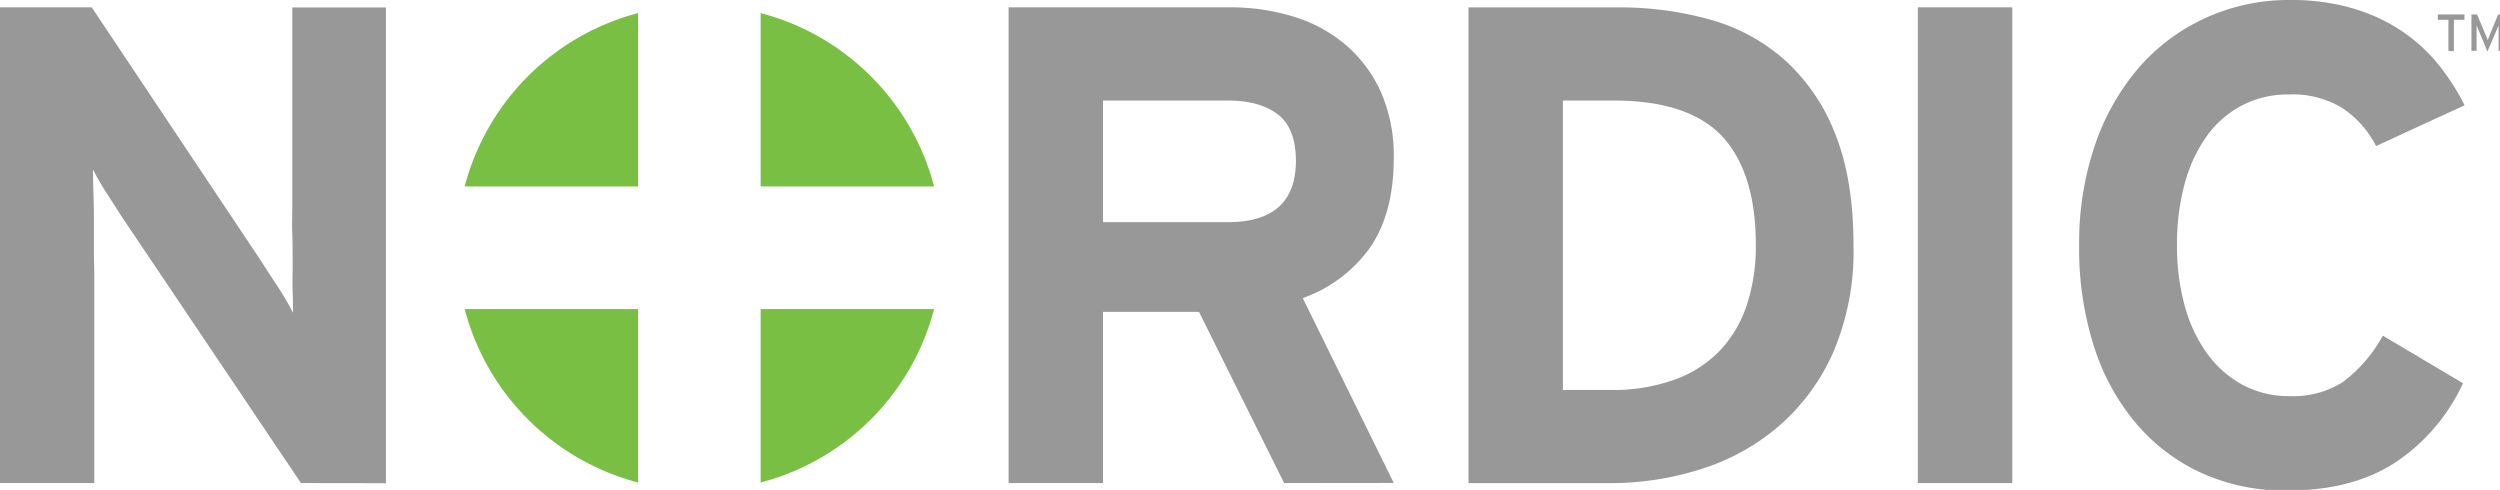 <?xml version="1.0" encoding="UTF-8" standalone="no"?>
<svg
   xmlns:dc="http://purl.org/dc/elements/1.1/"
   xmlns:cc="http://creativecommons.org/ns#"
   xmlns:rdf="http://www.w3.org/1999/02/22-rdf-syntax-ns#"
   xmlns:svg="http://www.w3.org/2000/svg"
   xmlns="http://www.w3.org/2000/svg"
   id="svg8"
   version="1.1"
   viewBox="0 0 105.833 20.737"
   height="100%"
   width="100%">
  <defs
     id="defs2">
    <style
       id="style815">.cls-1{fill:#989898;}.cls-2{fill:#79bf43;}</style>
  </defs>
  <g
     transform="translate(-65.768,-176.263)"
     id="layer1">
    <g
       transform="matrix(0.265,0,0,0.265,65.768,176.263)"
       id="g860">
      <path
         style="fill:#989898"
         class="cls-1"
         d="M 48.08,77.17 20.19,35.71 c -1,-1.45 -1.94,-3 -3,-4.62 a 40.78,40.78 0 0 1 -2.33,-4 c 0,0.73 0,1.79 0.05,3.2 0.05,1.41 0.09,2.99 0.09,4.71 0,1.72 0,3.18 0,4.77 0,1.59 0.06,2.93 0.06,4 v 33.4 H 0 v -76 h 14.65 l 26.83,40.18 c 0.93,1.45 1.93,3 3,4.61 a 45.82,45.82 0 0 1 2.33,4 c 0,-0.72 0,-1.79 -0.06,-3.2 -0.06,-1.41 0,-2.91 0,-4.5 0,-1.59 0,-3.29 -0.06,-4.89 -0.06,-1.6 0,-2.93 0,-4 V 1.19 h 14.96 v 76 z"
         id="path821" />
      <path
         style="fill:#989898"
         class="cls-1"
         d="M 205.14,77.17 191.54,49.82 H 176.2 v 27.35 h -15.08 v -76 h 35.38 a 34.15,34.15 0 0 1 10.09,1.47 23.39,23.39 0 0 1 8.35,4.5 21.49,21.49 0 0 1 5.65,7.55 25.28,25.28 0 0 1 2.06,10.58 q 0,8.57 -3.63,14.05 a 22.28,22.28 0 0 1 -10.91,8.3 l 14.54,29.53 z m -1,-58.89 q -2.89,-2.22 -8,-2.22 H 176.2 v 19.43 h 19.93 q 10.89,0 10.89,-9.82 c -0.02,-3.45 -0.96,-5.92 -2.88,-7.39 z"
         id="path823" />
      <path
         style="fill:#989898"
         class="cls-1"
         d="M 292.81,56.38 A 33.39,33.39 0 0 1 284,68.21 35.24,35.24 0 0 1 271.54,75 47.88,47.88 0 0 1 257.27,77.18 h -22.68 v -76 h 23.76 a 53.46,53.46 0 0 1 15,2 30,30 0 0 1 11.94,6.57 31,31 0 0 1 7.93,11.77 q 2.87,7.23 2.87,17.64 a 40.92,40.92 0 0 1 -3.28,17.22 z M 275.16,21.84 q -5.34,-5.78 -17.43,-5.78 h -8.06 V 62.3 h 7.52 a 29.19,29.19 0 0 0 10.4,-1.68 18.83,18.83 0 0 0 7.24,-4.7 19.44,19.44 0 0 0 4.25,-7.29 30,30 0 0 0 1.41,-9.45 q 0,-11.56 -5.33,-17.34 z"
         id="path825" />
      <path
         style="fill:#989898"
         class="cls-1"
         d="m 306.37,77.17 v -76 h 15.09 v 76 z"
         id="path827" />
      <path
         style="fill:#989898"
         class="cls-1"
         d="m 379.57,23.33 a 16,16 0 0 0 -5.38,-6.07 15.21,15.21 0 0 0 -8.52,-2.17 15.81,15.81 0 0 0 -7.59,1.79 16.17,16.17 0 0 0 -5.65,5 23.72,23.72 0 0 0 -3.47,7.6 36.85,36.85 0 0 0 -1.19,9.71 36,36 0 0 0 1.19,9.5 23.63,23.63 0 0 0 3.53,7.65 16.92,16.92 0 0 0 5.7,5.1 15.5,15.5 0 0 0 7.59,1.84 14.7,14.7 0 0 0 8.52,-2.28 22.87,22.87 0 0 0 6.35,-7.38 l 12.81,7.6 a 30.53,30.53 0 0 1 -10.8,12.65 q -6.9,4.5 -17.31,4.5 a 32.31,32.31 0 0 1 -13.57,-2.77 30.14,30.14 0 0 1 -10.47,-7.87 35.78,35.78 0 0 1 -6.78,-12.32 51.21,51.21 0 0 1 -2.39,-16.22 48.47,48.47 0 0 1 2.49,-15.9 37.4,37.4 0 0 1 6.95,-12.37 31.21,31.21 0 0 1 10.64,-8 32,32 0 0 1 13.67,-2.92 35,35 0 0 1 9.66,1.25 28.73,28.73 0 0 1 7.76,3.47 26.42,26.42 0 0 1 6,5.32 36.19,36.19 0 0 1 4.4,6.78 z"
         id="path829" />
      <path
         style="fill:#79bf43"
         class="cls-2"
         d="m 101.94,2.09 a 38.8,38.8 0 0 0 -27.71,27.7 h 27.71 z"
         id="path831" />
      <path
         style="fill:#79bf43"
         class="cls-2"
         d="M 149.22,29.79 A 38.78,38.78 0 0 0 121.51,2.09 v 27.7 z"
         id="path833" />
      <path
         style="fill:#79bf43"
         class="cls-2"
         d="m 74.23,49.37 a 38.81,38.81 0 0 0 27.71,27.71 V 49.37 Z"
         id="path835" />
      <path
         style="fill:#79bf43"
         class="cls-2"
         d="M 149.22,49.37 H 121.51 V 77.08 A 38.78,38.78 0 0 0 149.22,49.37 Z"
         id="path837" />
      <path
         style="fill:#989898"
         class="cls-1"
         d="m 392,3.16 v 5 h -0.87 v -5 h -1.7 V 2.31 h 4.26 v 0.85 z"
         id="path839" />
      <path
         style="fill:#989898"
         class="cls-1"
         d="M 399.14,8.12 V 5.05 c 0,-0.35 0,-0.86 0,-1 -0.07,0.16 -0.23,0.58 -0.37,0.91 L 397.36,8.23 396,4.94 c -0.14,-0.33 -0.31,-0.75 -0.37,-0.91 0,0.16 0,0.67 0,1 v 3.09 h -0.82 V 2.31 h 0.9 l 1.3,3.1 c 0.14,0.33 0.33,0.75 0.4,1 0.08,-0.24 0.25,-0.65 0.39,-1 l 1.28,-3.1 H 400 v 5.81 z"
         id="path841" />
    </g>
  </g>
</svg>